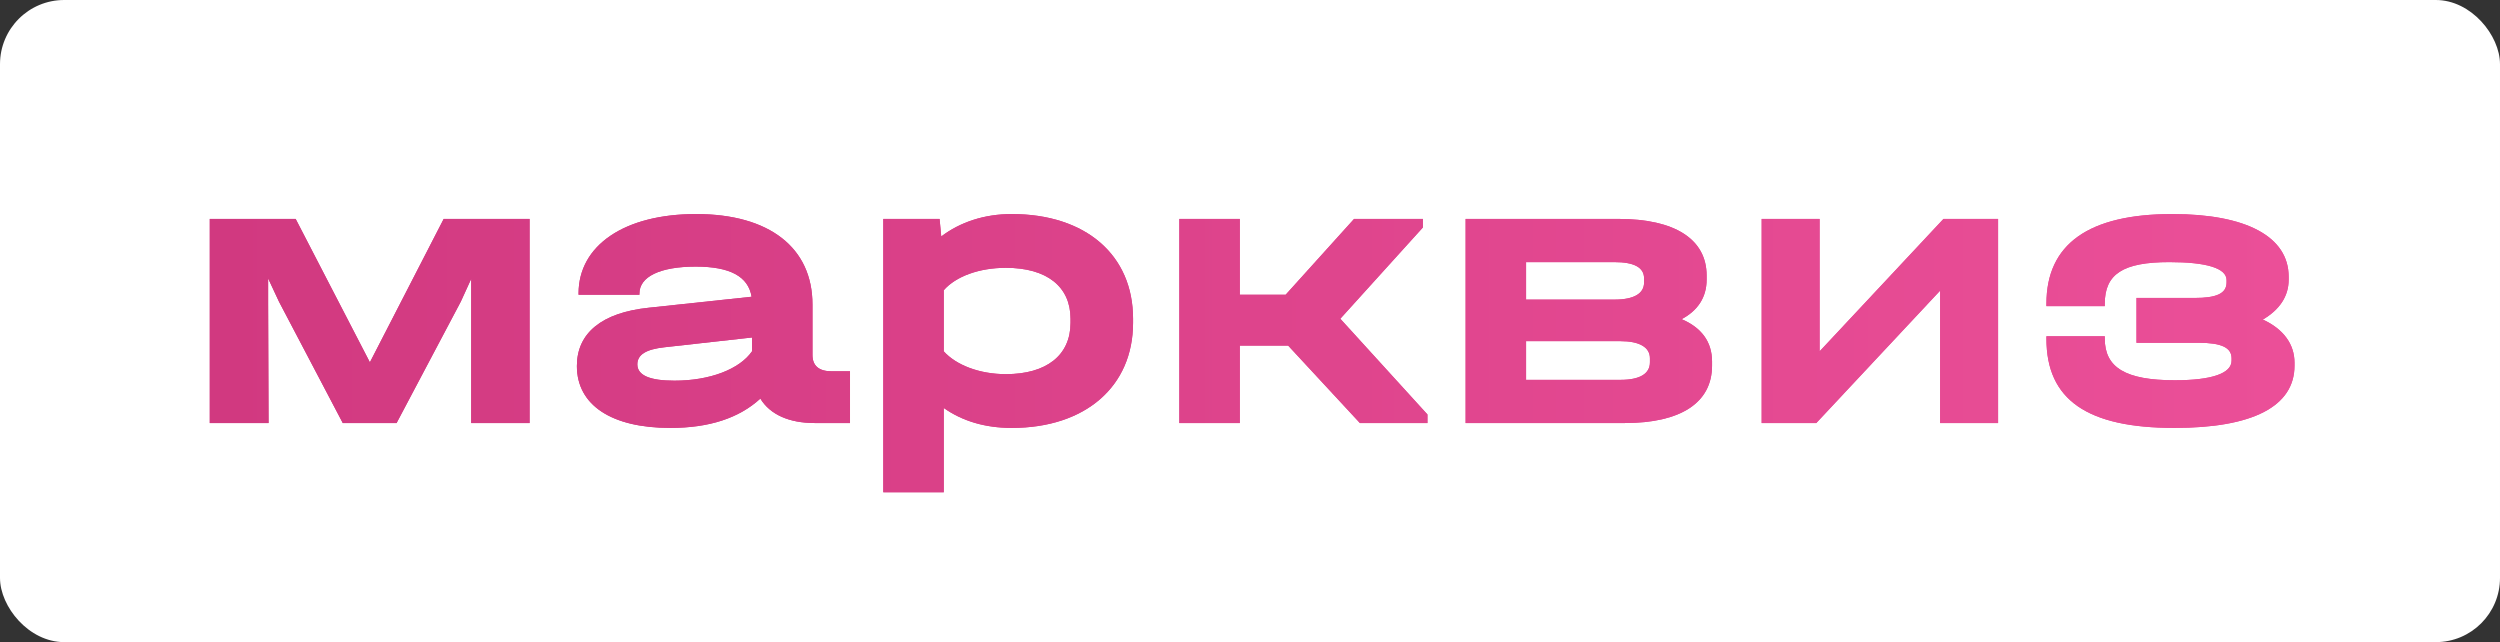 <svg width="584" height="150" viewBox="0 0 584 150" fill="none" xmlns="http://www.w3.org/2000/svg">
<rect x="0" y="0" width="584" height="150" fill="#333333" stroke="none"/>
<rect width="584" height="150" rx="15" fill="white"/>
<path d="M103.646 51.142L86.405 84.641L69.066 51.142H49V98.821H62.735L62.637 70.842V65.037L65.17 70.461L80.073 98.821H92.639L107.64 70.461L110.075 65.132V98.821H123.712V51.142H103.646Z" fill="url(#paint0_linear_47224_201519)"/>
<path d="M194.276 86.735C191.257 86.735 189.795 85.403 189.795 82.928V71.127C189.795 57.899 179.762 50 162.618 50C145.864 50 135.149 57.328 135.149 68.558V68.843H149.371V68.558C149.371 64.656 154.144 62.277 162.521 62.277C170.509 62.277 174.795 64.561 175.574 69.319L151.514 71.889C140.604 73.031 134.76 77.789 134.76 85.498C134.76 94.634 142.845 99.963 156.579 99.963C165.638 99.963 172.652 97.679 177.619 93.111C179.86 96.823 184.341 98.821 190.282 98.821H198.562V86.735H194.276ZM157.553 88.924C151.806 88.924 148.884 87.687 148.884 85.117C148.884 82.833 150.929 81.596 155.215 81.12L175.671 78.836V82.072C172.749 86.259 165.833 88.924 157.553 88.924Z" fill="url(#paint1_linear_47224_201519)"/>
<path d="M236.339 50C229.91 50 224.26 51.903 219.877 55.234L219.487 51.142H206.337V115H220.462V95.3C224.748 98.346 230.105 99.963 236.339 99.963C253.58 99.963 264.685 90.256 264.685 75.41V74.458C264.685 59.612 253.678 50 236.339 50ZM250.074 75.41C250.074 83.023 244.424 87.401 234.975 87.401C228.839 87.401 223.384 85.308 220.462 82.072V67.796C223.286 64.561 228.741 62.562 234.975 62.562C244.521 62.562 250.074 66.94 250.074 74.458V75.41Z" fill="url(#paint2_linear_47224_201519)"/>
<path d="M313.093 74.458L332.38 53.141V51.142H316.308L300.333 68.843H289.618V51.142H275.493V98.821H289.618V80.739H300.917L317.671 98.821H333.451V96.823L313.093 74.458Z" fill="url(#paint3_linear_47224_201519)"/>
<path d="M392.824 74.553C396.623 72.555 398.669 69.414 398.669 65.322V64.37C398.669 55.9 391.266 51.142 378.116 51.142H342.367V98.821H379.577C392.629 98.821 399.935 94.063 399.935 85.403V84.451C399.935 79.883 397.5 76.552 392.824 74.553ZM377.141 61.23C381.72 61.23 384.057 62.467 384.057 65.037V65.988C384.057 68.558 381.72 69.985 377.141 69.985H356.491V61.23H377.141ZM385.421 84.641C385.421 87.306 383.083 88.734 378.505 88.734H356.491V79.692H378.505C382.986 79.692 385.421 81.12 385.421 83.69V84.641Z" fill="url(#paint4_linear_47224_201519)"/>
<path d="M411.523 98.821H424.283L453.214 67.892V98.821H466.753V51.142H453.993L425.063 82.072V51.142H411.523V98.821Z" fill="url(#paint5_linear_47224_201519)"/>
<path d="M528.597 74.649C532.493 72.365 534.636 69.224 534.636 65.322V64.656C534.636 55.329 524.798 50 507.459 50C487.88 50 478.042 57.042 478.042 70.937V71.508H491.679V70.937C491.679 63.99 495.965 61.23 506.778 61.23C515.447 61.23 520.122 62.657 520.122 65.417V65.988C520.122 68.558 517.785 69.605 512.622 69.605H499.082V80.073H513.596C518.954 80.073 521.291 81.215 521.291 83.69V84.261C521.291 87.211 516.713 88.829 508.044 88.829C496.55 88.829 491.679 85.879 491.679 79.121V78.55H478.042V79.121C478.042 93.397 487.588 99.963 507.946 99.963C526.259 99.963 536 94.919 536 85.403V84.737C536 80.359 533.37 76.838 528.597 74.649Z" fill="url(#paint6_linear_47224_201519)"/>
<path d="M103.646 51.142L86.405 84.641L69.066 51.142H49V98.821H62.735L62.637 70.842V65.037L65.17 70.461L80.073 98.821H92.639L107.64 70.461L110.075 65.132V98.821H123.712V51.142H103.646Z" fill="url(#paint7_linear_47224_201519)"/>
<path d="M194.276 86.735C191.257 86.735 189.795 85.403 189.795 82.928V71.127C189.795 57.899 179.762 50 162.618 50C145.864 50 135.149 57.328 135.149 68.558V68.843H149.371V68.558C149.371 64.656 154.144 62.277 162.521 62.277C170.509 62.277 174.795 64.561 175.574 69.319L151.514 71.889C140.604 73.031 134.76 77.789 134.76 85.498C134.76 94.634 142.845 99.963 156.579 99.963C165.638 99.963 172.652 97.679 177.619 93.111C179.86 96.823 184.341 98.821 190.282 98.821H198.562V86.735H194.276ZM157.553 88.924C151.806 88.924 148.884 87.687 148.884 85.117C148.884 82.833 150.929 81.596 155.215 81.12L175.671 78.836V82.072C172.749 86.259 165.833 88.924 157.553 88.924Z" fill="url(#paint8_linear_47224_201519)"/>
<path d="M236.339 50C229.91 50 224.26 51.903 219.877 55.234L219.487 51.142H206.337V115H220.462V95.3C224.748 98.346 230.105 99.963 236.339 99.963C253.58 99.963 264.685 90.256 264.685 75.41V74.458C264.685 59.612 253.678 50 236.339 50ZM250.074 75.41C250.074 83.023 244.424 87.401 234.975 87.401C228.839 87.401 223.384 85.308 220.462 82.072V67.796C223.286 64.561 228.741 62.562 234.975 62.562C244.521 62.562 250.074 66.94 250.074 74.458V75.41Z" fill="url(#paint9_linear_47224_201519)"/>
<path d="M313.093 74.458L332.38 53.141V51.142H316.308L300.333 68.843H289.618V51.142H275.493V98.821H289.618V80.739H300.917L317.671 98.821H333.451V96.823L313.093 74.458Z" fill="url(#paint10_linear_47224_201519)"/>
<path d="M392.824 74.553C396.623 72.555 398.669 69.414 398.669 65.322V64.37C398.669 55.9 391.266 51.142 378.116 51.142H342.367V98.821H379.577C392.629 98.821 399.935 94.063 399.935 85.403V84.451C399.935 79.883 397.5 76.552 392.824 74.553ZM377.141 61.23C381.72 61.23 384.057 62.467 384.057 65.037V65.988C384.057 68.558 381.72 69.985 377.141 69.985H356.491V61.23H377.141ZM385.421 84.641C385.421 87.306 383.083 88.734 378.505 88.734H356.491V79.692H378.505C382.986 79.692 385.421 81.12 385.421 83.69V84.641Z" fill="url(#paint11_linear_47224_201519)"/>
<path d="M411.523 98.821H424.283L453.214 67.892V98.821H466.753V51.142H453.993L425.063 82.072V51.142H411.523V98.821Z" fill="url(#paint12_linear_47224_201519)"/>
<path d="M528.597 74.649C532.493 72.365 534.636 69.224 534.636 65.322V64.656C534.636 55.329 524.798 50 507.459 50C487.88 50 478.042 57.042 478.042 70.937V71.508H491.679V70.937C491.679 63.99 495.965 61.23 506.778 61.23C515.447 61.23 520.122 62.657 520.122 65.417V65.988C520.122 68.558 517.785 69.605 512.622 69.605H499.082V80.073H513.596C518.954 80.073 521.291 81.215 521.291 83.69V84.261C521.291 87.211 516.713 88.829 508.044 88.829C496.55 88.829 491.679 85.879 491.679 79.121V78.55H478.042V79.121C478.042 93.397 487.588 99.963 507.946 99.963C526.259 99.963 536 94.919 536 85.403V84.737C536 80.359 533.37 76.838 528.597 74.649Z" fill="url(#paint13_linear_47224_201519)"/>
<defs>
<linearGradient id="paint0_linear_47224_201519" x1="49" y1="80.588" x2="536" y2="80.588" gradientUnits="userSpaceOnUse">
<stop stop-color="#D13980"/>
<stop offset="1" stop-color="#EB4F98"/>
</linearGradient>
<linearGradient id="paint1_linear_47224_201519" x1="49" y1="80.588" x2="536" y2="80.588" gradientUnits="userSpaceOnUse">
<stop stop-color="#D13980"/>
<stop offset="1" stop-color="#EB4F98"/>
</linearGradient>
<linearGradient id="paint2_linear_47224_201519" x1="49" y1="80.588" x2="536" y2="80.588" gradientUnits="userSpaceOnUse">
<stop stop-color="#D13980"/>
<stop offset="1" stop-color="#EB4F98"/>
</linearGradient>
<linearGradient id="paint3_linear_47224_201519" x1="49" y1="80.588" x2="536" y2="80.588" gradientUnits="userSpaceOnUse">
<stop stop-color="#D13980"/>
<stop offset="1" stop-color="#EB4F98"/>
</linearGradient>
<linearGradient id="paint4_linear_47224_201519" x1="49" y1="80.588" x2="536" y2="80.588" gradientUnits="userSpaceOnUse">
<stop stop-color="#D13980"/>
<stop offset="1" stop-color="#EB4F98"/>
</linearGradient>
<linearGradient id="paint5_linear_47224_201519" x1="49" y1="80.588" x2="536" y2="80.588" gradientUnits="userSpaceOnUse">
<stop stop-color="#D13980"/>
<stop offset="1" stop-color="#EB4F98"/>
</linearGradient>
<linearGradient id="paint6_linear_47224_201519" x1="49" y1="80.588" x2="536" y2="80.588" gradientUnits="userSpaceOnUse">
<stop stop-color="#D13980"/>
<stop offset="1" stop-color="#EB4F98"/>
</linearGradient>
<linearGradient id="paint7_linear_47224_201519" x1="49" y1="80.588" x2="536" y2="80.588" gradientUnits="userSpaceOnUse">
<stop stop-color="#D13980"/>
<stop offset="1" stop-color="#EB4F98"/>
</linearGradient>
<linearGradient id="paint8_linear_47224_201519" x1="49" y1="80.588" x2="536" y2="80.588" gradientUnits="userSpaceOnUse">
<stop stop-color="#D13980"/>
<stop offset="1" stop-color="#EB4F98"/>
</linearGradient>
<linearGradient id="paint9_linear_47224_201519" x1="49" y1="80.588" x2="536" y2="80.588" gradientUnits="userSpaceOnUse">
<stop stop-color="#D13980"/>
<stop offset="1" stop-color="#EB4F98"/>
</linearGradient>
<linearGradient id="paint10_linear_47224_201519" x1="49" y1="80.588" x2="536" y2="80.588" gradientUnits="userSpaceOnUse">
<stop stop-color="#D13980"/>
<stop offset="1" stop-color="#EB4F98"/>
</linearGradient>
<linearGradient id="paint11_linear_47224_201519" x1="49" y1="80.588" x2="536" y2="80.588" gradientUnits="userSpaceOnUse">
<stop stop-color="#D13980"/>
<stop offset="1" stop-color="#EB4F98"/>
</linearGradient>
<linearGradient id="paint12_linear_47224_201519" x1="49" y1="80.588" x2="536" y2="80.588" gradientUnits="userSpaceOnUse">
<stop stop-color="#D13980"/>
<stop offset="1" stop-color="#EB4F98"/>
</linearGradient>
<linearGradient id="paint13_linear_47224_201519" x1="49" y1="80.588" x2="536" y2="80.588" gradientUnits="userSpaceOnUse">
<stop stop-color="#D13980"/>
<stop offset="1" stop-color="#EB4F98"/>
</linearGradient>
</defs>
</svg>

